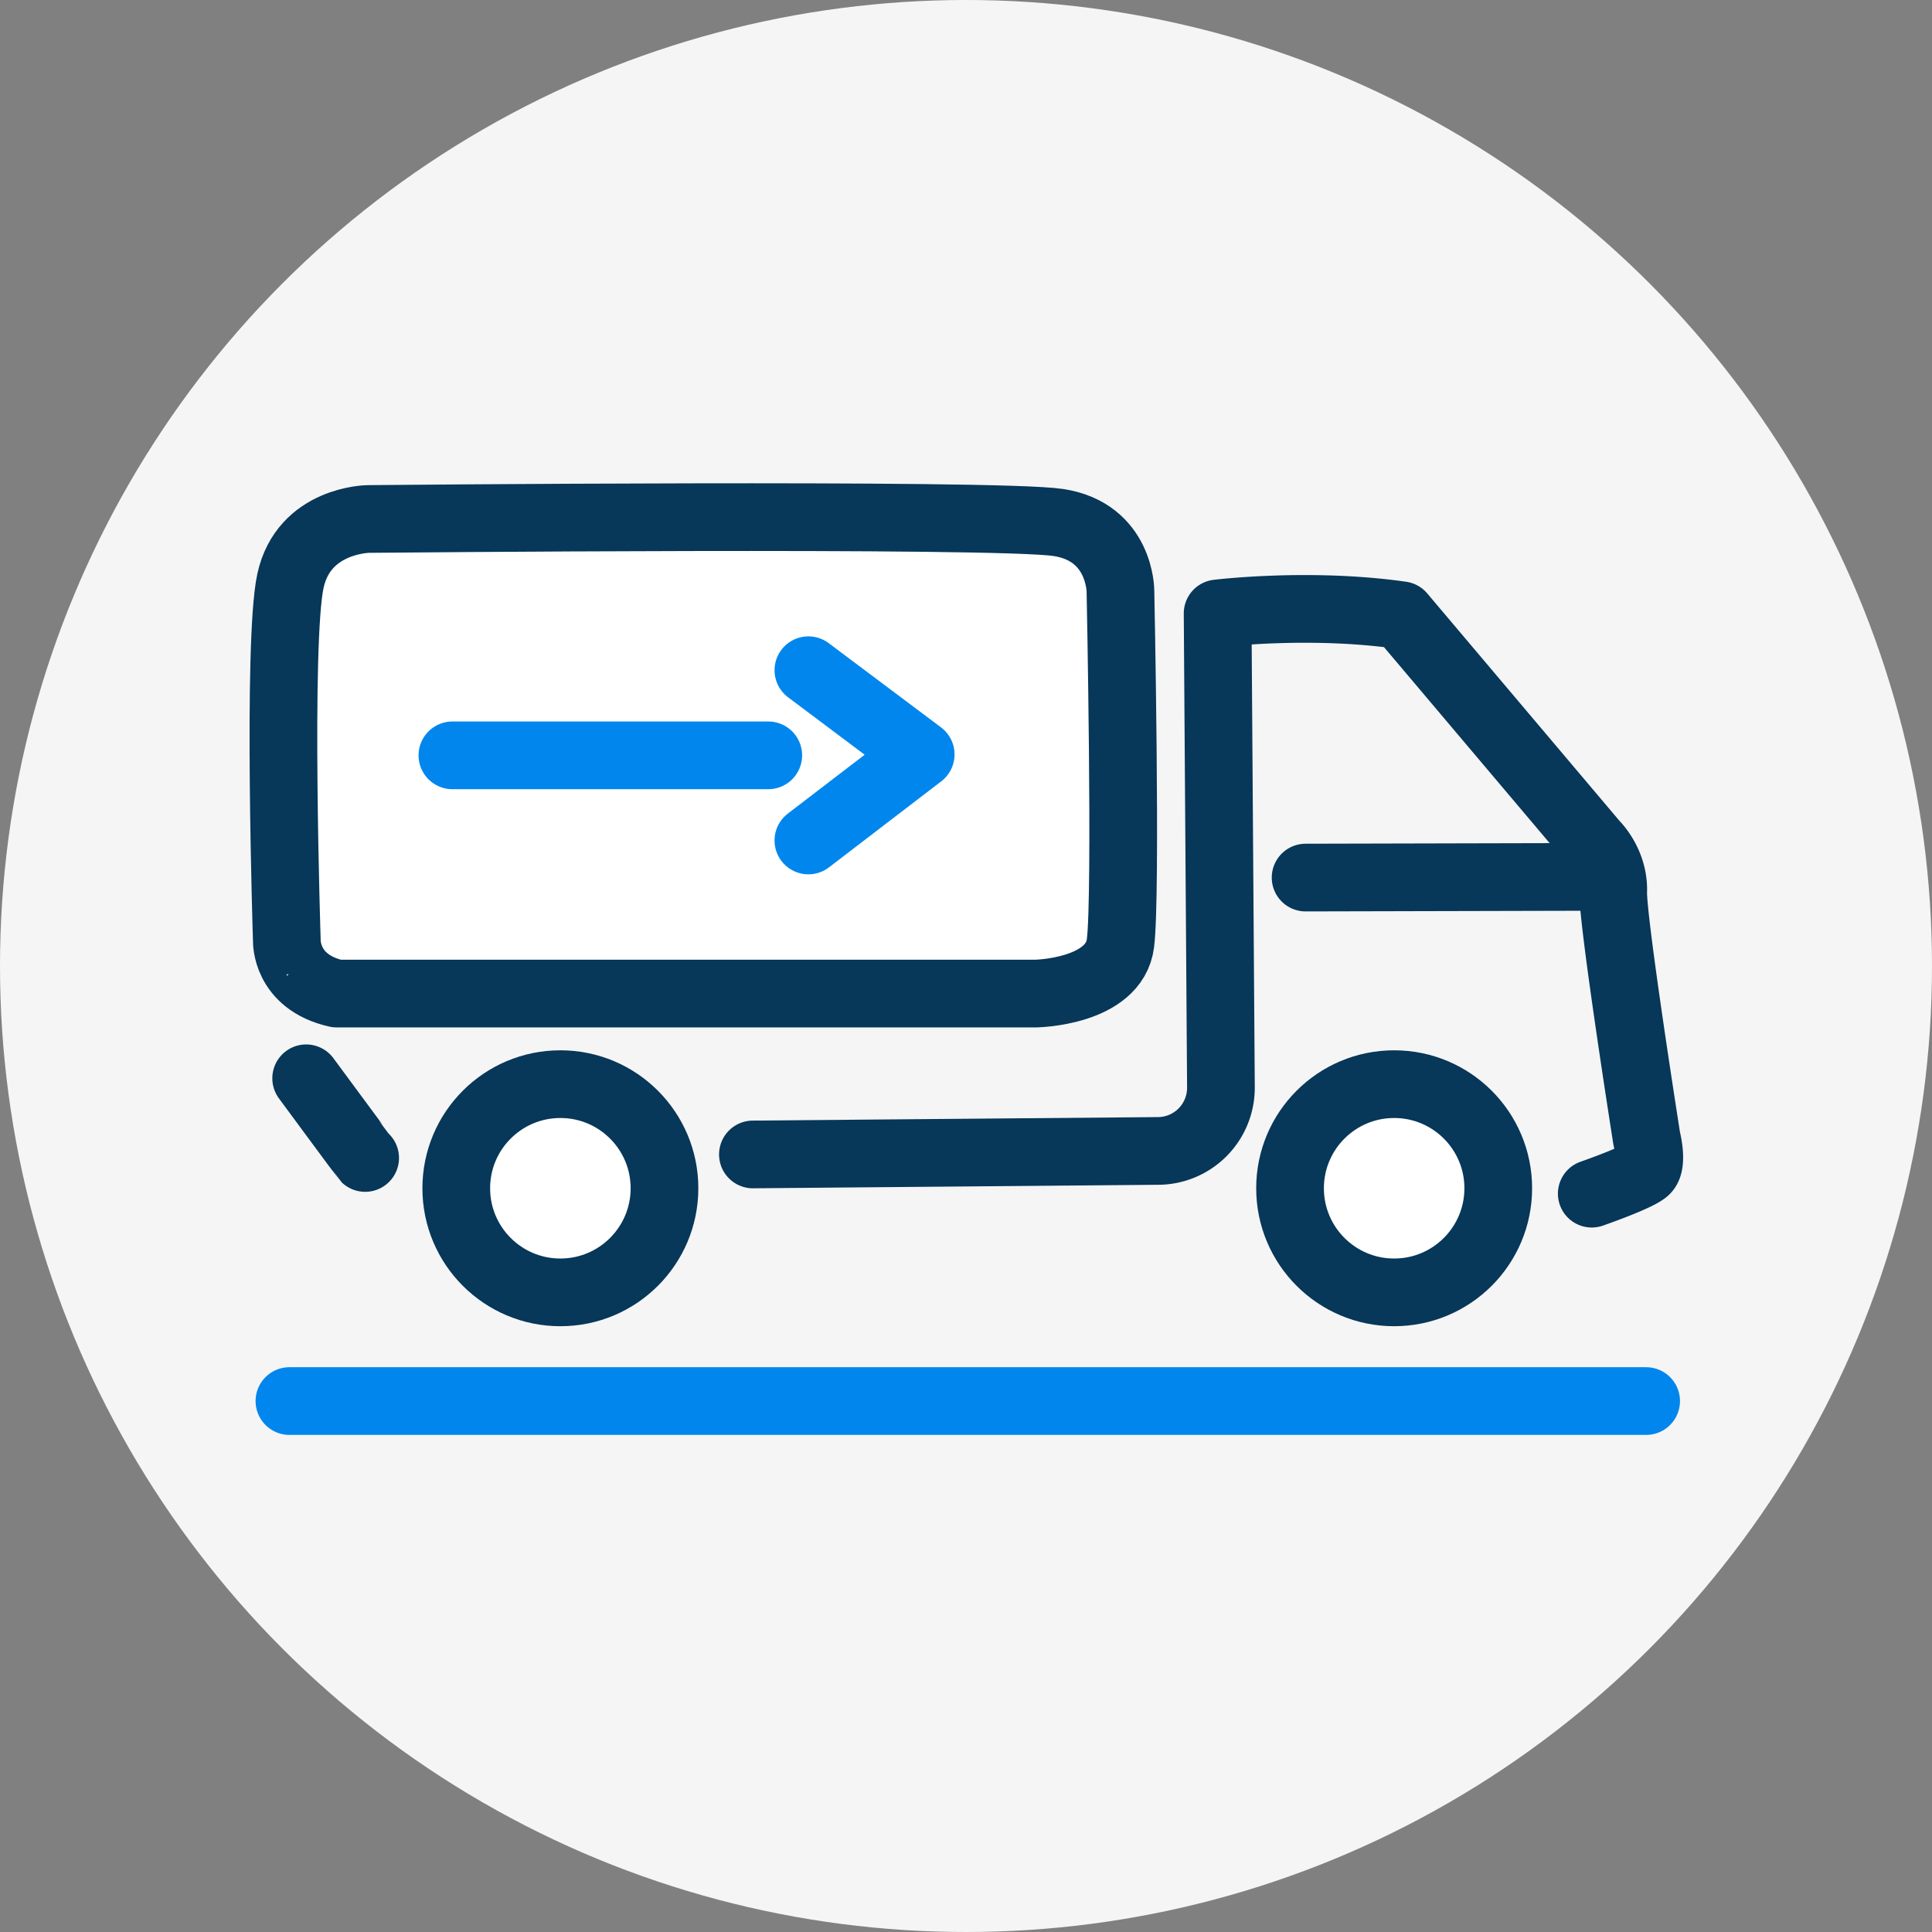 <svg xmlns="http://www.w3.org/2000/svg" viewBox="0 0 1997.7 1997.7"><rect x="0" y="0" width="1997.7" height="1997.7" fill="#808080" stroke="none"/><defs><style>.cls-1{fill:#f5f5f5;}.cls-2,.cls-5{fill:#fff;}.cls-2,.cls-3{stroke:#073759;}.cls-2,.cls-3,.cls-4,.cls-5{stroke-linecap:round;stroke-linejoin:round;stroke-width:70px;}.cls-3,.cls-4{fill:none;}.cls-4,.cls-5{stroke:#0086ed;}</style></defs><title>Untitled-2</title><g id="Layer_3" data-name="Layer 3"><g id="Layer_2" data-name="Layer 2"><circle class="cls-1" cx="998.85" cy="998.85" r="998.85"/></g></g><g id="Layer_2-2" data-name="Layer 2"><circle class="cls-2" cx="579.43" cy="1228.67" r="107.65"/><circle class="cls-2" cx="1441.56" cy="1228.67" r="107.65"/><path class="cls-3" d="M780.82,1196l418.62-3.62a65.28,65.28,0,0,0,65.31-65.86l-3.42-489.92s95-11.7,190,1.88l199.38,235.89s20.6,19.65,19.66,49.61S1705,1179.49,1705,1179.49s6.56,25.27-.93,32.76-55.87,24.3-55.87,24.3" transform="translate(-2.3 -2.3)"/><line class="cls-2" x1="1350" y1="907.41" x2="1663.96" y2="906.66"/><path class="cls-2" d="M350.3,1029.63h723.45s80.68-1.51,87.1-52,0-364.19,0-364.19,0-61.07-64.18-70.87-713.62-3.63-713.62-3.63-66.67.61-80.43,64-3.74,371.72-3.74,371.72S297.12,1017.57,350.3,1029.63Z" transform="translate(-2.3 -2.3)"/><path class="cls-2" d="M379.87,1199.65c-.75-.71-61-82.39-61-82.39" transform="translate(-2.3 -2.3)"/><line class="cls-4" x1="467.79" y1="781.03" x2="794.39" y2="781.03"/><polyline class="cls-4" points="835.88 693.01 952 780.1 835.88 869.06"/><line class="cls-5" x1="299.27" y1="1448.7" x2="1702.12" y2="1448.7"/></g></svg>
